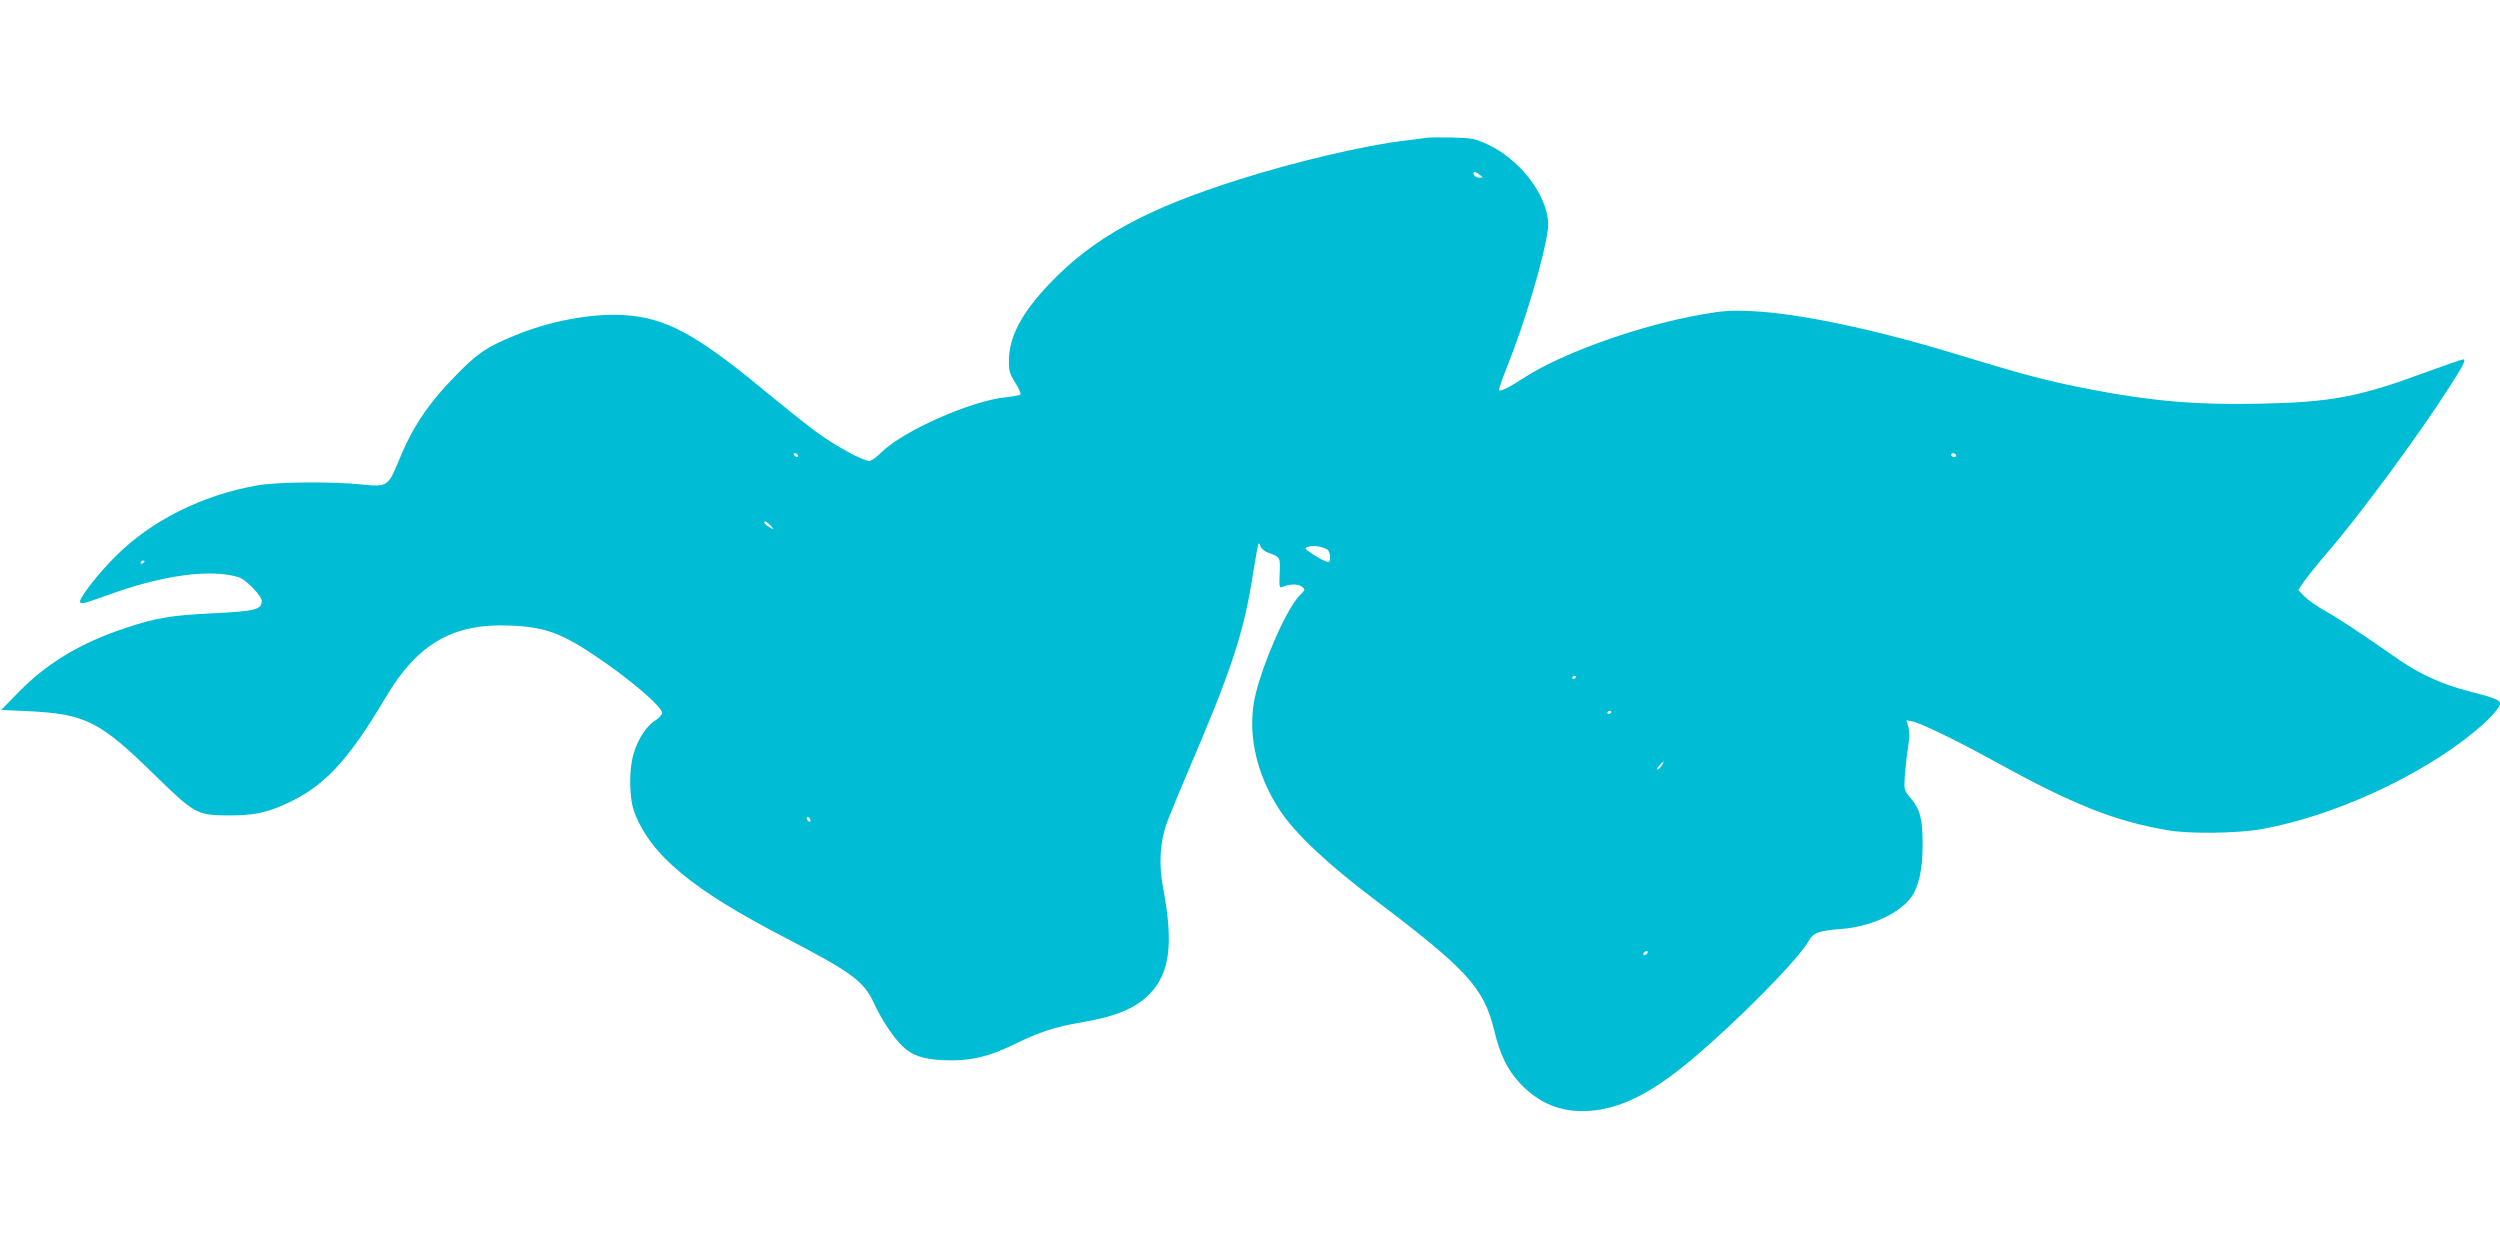 <?xml version="1.0" standalone="no"?>
<!DOCTYPE svg PUBLIC "-//W3C//DTD SVG 20010904//EN"
 "http://www.w3.org/TR/2001/REC-SVG-20010904/DTD/svg10.dtd">
<svg version="1.0" xmlns="http://www.w3.org/2000/svg"
 width="1280pt" height="640pt" viewBox="0 0 1280 640"
 preserveAspectRatio="xMidYMid meet">
<g transform="translate(0,640) scale(0.1,-0.1)"
fill="#00bcd4" stroke="none">
<path d="M7300 5694 c-14 -2 -65 -9 -115 -15 -200 -24 -553 -107 -834 -196
-481 -151 -752 -299 -976 -534 -142 -148 -208 -272 -209 -390 -1 -58 3 -72 32
-118 18 -29 30 -56 27 -60 -2 -5 -36 -11 -74 -15 -175 -16 -530 -173 -639
-283 -24 -24 -51 -43 -61 -43 -34 0 -181 81 -279 154 -53 40 -166 130 -251
200 -359 298 -515 381 -731 393 -164 9 -377 -31 -555 -105 -144 -59 -191 -91
-301 -204 -145 -148 -224 -268 -295 -443 -50 -123 -59 -129 -182 -116 -142 16
-438 14 -538 -4 -283 -49 -546 -181 -729 -365 -83 -82 -180 -206 -180 -229 0
-17 13 -14 144 33 280 102 527 135 670 90 35 -11 116 -95 116 -120 0 -45 -31
-53 -246 -64 -217 -10 -295 -23 -453 -76 -226 -75 -397 -177 -541 -323 l-94
-96 135 -6 c295 -14 369 -51 645 -321 211 -206 221 -212 384 -213 126 0 191
13 287 56 200 89 321 217 518 549 164 276 346 380 639 367 191 -8 276 -43 500
-201 153 -109 276 -219 276 -246 0 -10 -16 -27 -35 -39 -43 -25 -89 -95 -111
-170 -25 -84 -23 -230 5 -302 84 -218 294 -393 771 -640 342 -178 403 -223
454 -334 39 -85 100 -177 147 -222 50 -47 102 -65 204 -71 135 -7 236 16 370
82 124 61 208 89 340 111 178 30 281 73 352 147 103 106 122 257 68 543 -23
121 -16 235 20 334 15 40 63 157 107 260 222 516 287 714 332 1005 14 87 27
161 30 163 2 2 7 -4 10 -15 4 -11 21 -25 39 -32 63 -23 62 -21 59 -105 -3 -72
-2 -77 15 -70 35 16 78 16 98 2 19 -15 19 -16 -11 -46 -64 -65 -180 -325 -224
-500 -48 -189 -3 -409 123 -600 80 -121 245 -276 497 -466 460 -348 548 -444
600 -659 30 -127 69 -206 135 -275 97 -102 209 -147 347 -139 163 10 321 88
528 262 230 192 539 505 597 603 28 49 51 57 173 67 144 11 290 76 353 159 40
53 61 143 61 272 0 130 -12 179 -60 237 -36 42 -36 43 -31 118 3 41 10 106 16
144 8 45 8 80 2 103 l-10 35 32 -6 c43 -9 227 -98 421 -205 401 -221 614 -306
886 -352 107 -19 353 -16 475 5 366 65 809 266 1092 498 75 61 133 124 133
145 0 19 -30 31 -156 63 -138 35 -255 88 -367 166 -189 132 -296 203 -369 244
-43 24 -92 59 -110 77 l-31 32 29 43 c16 23 75 97 132 163 160 186 458 591
609 827 79 124 91 148 74 148 -6 0 -97 -32 -202 -70 -333 -123 -477 -150 -843
-157 -316 -7 -549 13 -861 73 -224 43 -342 75 -700 184 -407 124 -796 206
-1036 217 -104 5 -148 2 -255 -17 -312 -54 -706 -194 -901 -318 -85 -55 -130
-78 -138 -70 -3 2 15 54 39 114 93 231 193 568 211 709 18 144 -125 348 -303
433 -68 32 -81 35 -185 38 -62 1 -123 1 -137 -2z m276 -189 c19 -14 19 -14 -2
-15 -12 0 -24 7 -28 15 -7 19 5 19 30 0z m-3491 -1435 c3 -5 2 -10 -4 -10 -5
0 -13 5 -16 10 -3 6 -2 10 4 10 5 0 13 -4 16 -10z m5930 0 c3 -5 -1 -10 -9
-10 -9 0 -16 5 -16 10 0 6 4 10 9 10 6 0 13 -4 16 -10z m-6069 -361 c19 -22
19 -22 -3 -10 -24 12 -39 31 -25 31 5 0 17 -10 28 -21z m2847 -121 c10 -5 17
-20 17 -39 0 -27 -3 -30 -22 -23 -13 4 -43 21 -68 37 -43 30 -44 31 -20 38 27
7 64 2 93 -13z m-6053 -62 c0 -3 -4 -8 -10 -11 -5 -3 -10 -1 -10 4 0 6 5 11
10 11 6 0 10 -2 10 -4z m7330 -590 c0 -3 -4 -8 -10 -11 -5 -3 -10 -1 -10 4 0
6 5 11 10 11 6 0 10 -2 10 -4z m180 -180 c0 -3 -4 -8 -10 -11 -5 -3 -10 -1
-10 4 0 6 5 11 10 11 6 0 10 -2 10 -4z m258 -276 c-7 -11 -17 -20 -22 -20 -5
0 -1 9 9 20 10 11 20 20 22 20 2 0 -2 -9 -9 -20z m-4358 -281 c0 -6 -4 -7 -10
-4 -5 3 -10 11 -10 16 0 6 5 7 10 4 6 -3 10 -11 10 -16z m4285 -679 c-3 -5
-11 -10 -16 -10 -6 0 -7 5 -4 10 3 6 11 10 16 10 6 0 7 -4 4 -10z"/>
</g>
</svg>
